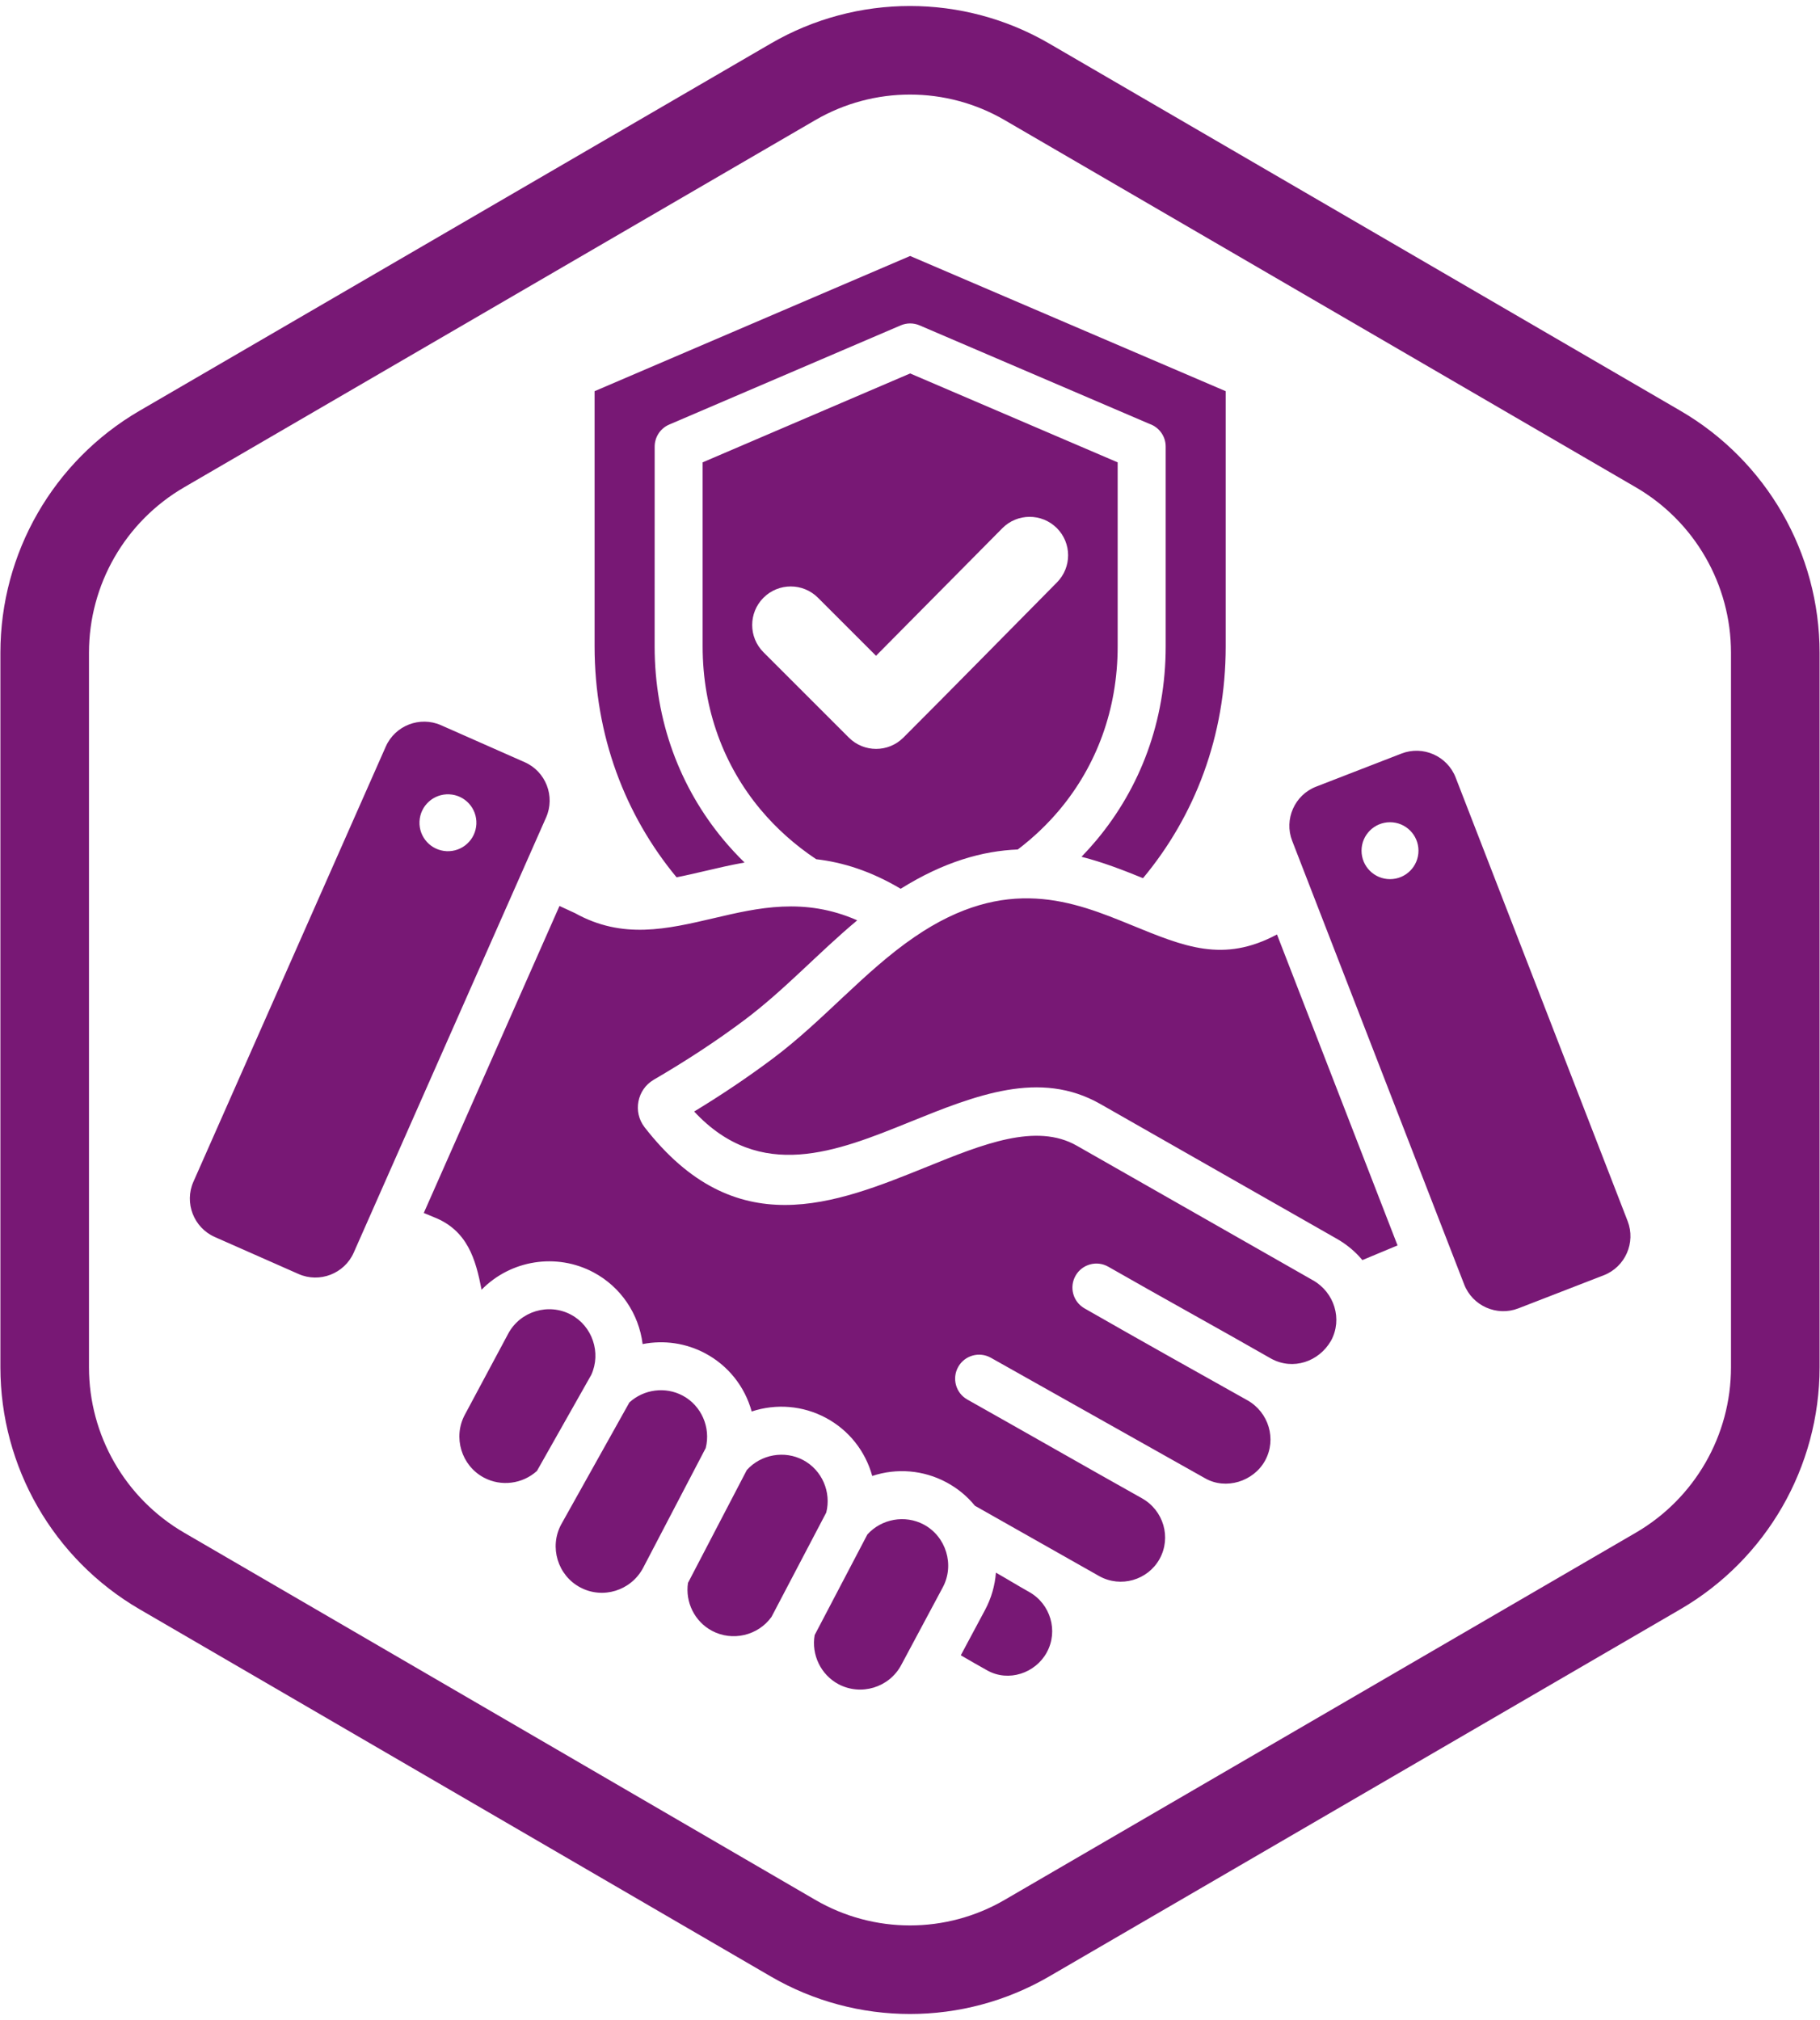 <?xml version="1.0" encoding="UTF-8"?>
<svg xmlns="http://www.w3.org/2000/svg" xmlns:xlink="http://www.w3.org/1999/xlink" width="100px" zoomAndPan="magnify" viewBox="0 0 339 375" height="111px" preserveAspectRatio="xMidYMid meet" version="1.2">
  <defs>
    <clipPath id="8b045fc75c">
      <path d="M 0.074 0 L 338.922 0 L 338.922 375 L 0.074 375 Z M 0.074 0 "></path>
    </clipPath>
    <clipPath id="b1baf4e034">
      <path d="M 195.426 7.465 L 312.988 75.867 C 329.043 85.207 338.922 102.379 338.922 120.953 L 338.922 254.047 C 338.922 272.617 329.043 289.789 312.988 299.133 L 195.426 367.531 C 179.398 376.859 159.594 376.859 143.566 367.531 L 26.004 299.133 C 9.949 289.789 0.074 272.617 0.074 254.047 L 0.074 120.953 C 0.074 102.379 9.949 85.207 26.004 75.867 L 143.566 7.465 C 159.594 -1.859 179.398 -1.859 195.426 7.465 Z M 195.426 7.465 "></path>
    </clipPath>
    <clipPath id="8c20ec0131">
      <path d="M 35 47.016 L 304 47.016 L 304 315 L 35 315 Z M 35 47.016 "></path>
    </clipPath>
  </defs>
  <g id="c1f8791a5b">
    <g clip-rule="nonzero" clip-path="url(#8b045fc75c)">
      <g clip-rule="nonzero" clip-path="url(#b1baf4e034)">
        <path style="fill:none;stroke-width:44;stroke-linecap:butt;stroke-linejoin:miter;stroke:#781875;stroke-opacity:1;stroke-miterlimit:4;" d="M 260.471 20.113 L 417.221 111.316 C 438.628 123.769 451.799 146.665 451.799 171.431 L 451.799 348.889 C 451.799 373.649 438.628 396.545 417.221 409.003 L 260.471 500.201 C 239.102 512.639 212.695 512.639 191.325 500.201 L 34.575 409.003 C 13.169 396.545 0.003 373.649 0.003 348.889 L 0.003 171.431 C 0.003 146.665 13.169 123.769 34.575 111.316 L 191.325 20.113 C 212.695 7.681 239.102 7.681 260.471 20.113 Z M 260.471 20.113 " transform="matrix(0.75,0,0,0.75,0.072,-7.62)"></path>
      </g>
    </g>
    <g clip-rule="nonzero" clip-path="url(#8c20ec0131)">
      <path style=" stroke:none;fill-rule:evenodd;fill:#781875;fill-opacity:1;" d="M 185.504 292.312 C 185.324 294.691 184.656 297.055 183.484 299.25 L 178.961 307.707 C 180.609 308.652 182.289 309.648 183.938 310.551 C 187.863 312.711 192.836 311.066 194.969 307.184 C 197.172 303.18 195.668 298.137 191.695 295.91 C 189.641 294.762 187.574 293.484 185.504 292.312 Z M 129.297 206.414 C 141.617 219.633 155.863 213.867 169.406 208.387 C 181.773 203.379 193.652 198.57 204.969 205.02 L 249 230.117 C 250.57 231.012 251.949 232.109 253.117 233.355 C 253.34 233.594 253.555 233.84 253.762 234.086 L 260.312 231.355 L 237.855 173.43 C 227.855 178.781 220.594 175.707 210.762 171.688 C 200.027 167.301 187.453 162.16 170.336 173.902 C 160.988 180.289 153.48 189.383 144.039 196.473 C 139.355 199.988 134.43 203.297 129.297 206.414 Z M 131.363 251.461 C 127.781 249.551 123.68 248.949 119.699 249.734 C 118.996 244.074 115.613 239.078 110.559 236.379 C 103.668 232.699 95.137 234.047 89.699 239.609 C 88.617 234 87.113 228.535 80.773 226.074 C 80.395 225.93 79.762 225.664 78.934 225.309 L 104.211 168.121 L 107.121 169.465 C 115.965 174.375 124.168 172.453 133.082 170.367 C 141.094 168.488 149.809 166.445 159.672 170.797 C 152.473 176.793 146.227 183.688 138.691 189.348 C 133.527 193.223 127.863 196.938 121.773 200.488 C 118.656 202.309 117.852 206.492 120.062 209.34 C 137.004 231.141 155.363 223.707 172.758 216.668 C 183.086 212.484 193.008 208.469 200.566 212.777 L 244.598 237.875 C 248.516 240.109 250.117 245.078 247.918 249.113 C 245.652 253.031 240.848 254.66 236.797 252.461 C 226.719 246.691 216.523 241.098 206.438 235.324 C 204.297 234.098 201.566 234.844 200.344 236.984 C 199.117 239.125 199.859 241.855 202.004 243.082 C 212.078 248.852 222.211 254.527 232.344 260.203 C 236.305 262.43 237.84 267.434 235.633 271.449 C 233.5 275.324 228.34 276.965 224.438 274.719 L 184.555 252.277 C 182.402 251.07 179.68 251.84 178.477 253.988 C 177.27 256.141 178.035 258.863 180.188 260.07 C 191.039 266.176 201.867 272.383 212.715 278.465 C 216.715 280.719 218.215 285.73 215.984 289.77 C 213.77 293.723 208.746 295.168 204.773 292.973 L 181.594 279.852 C 180.125 278.051 178.32 276.574 176.27 275.48 C 172.004 273.199 167.043 272.785 162.465 274.301 C 161.184 269.648 158.09 265.75 153.816 263.469 C 149.555 261.195 144.59 260.777 140.012 262.293 C 138.73 257.641 135.637 253.742 131.363 251.461 Z M 151.742 303.938 C 151.098 307.586 152.887 311.328 156.164 313.082 C 160.348 315.32 165.621 313.723 167.855 309.539 L 175.609 295.043 C 177.848 290.859 176.215 285.57 172.066 283.352 C 168.586 281.492 164.195 282.277 161.559 285.203 Z M 153.902 281.113 C 154.871 277.289 153.105 273.207 149.617 271.348 C 146.133 269.488 141.742 270.27 139.105 273.195 L 128.145 294.223 C 127.609 297.816 129.391 301.422 132.605 303.141 C 136.402 305.172 141.195 304.051 143.703 300.555 Z M 131.449 269.102 C 132.418 265.281 130.652 261.199 127.164 259.336 C 123.93 257.613 119.922 258.141 117.227 260.609 L 104.512 283.359 C 102.277 287.543 103.875 292.816 108.059 295.051 C 112.289 297.312 117.523 295.664 119.777 291.449 Z M 110.137 255.457 C 112.008 251.348 110.34 246.383 106.355 244.254 C 102.172 242.02 96.898 243.609 94.66 247.797 L 86.574 262.91 C 84.34 267.094 85.938 272.367 90.121 274.602 C 93.336 276.32 97.32 275.801 100.012 273.367 Z M 169.527 47.039 L 228.305 72.227 L 228.305 119.754 C 228.305 136.453 222.578 151.328 212.902 162.945 C 209.293 161.477 205.5 159.992 201.445 158.957 C 202.43 157.941 203.375 156.891 204.281 155.805 C 212.355 146.113 217.125 133.746 217.125 119.754 L 217.125 82.547 C 217.125 80.59 215.867 78.926 214.113 78.32 L 171.273 59.961 C 170.113 59.469 168.859 59.504 167.781 59.961 L 124.656 78.441 C 122.961 79.164 121.941 80.812 121.941 82.547 L 121.934 119.754 C 121.934 133.746 126.703 146.113 134.773 155.805 C 136.004 157.277 137.305 158.684 138.68 160.027 C 136.07 160.492 133.535 161.086 131.055 161.668 C 129.344 162.066 127.664 162.461 126.02 162.781 C 116.426 151.188 110.75 136.375 110.75 119.754 L 110.75 72.227 Z M 169.527 68.922 L 130.875 85.484 L 130.875 119.754 C 130.875 131.59 134.867 142 141.621 150.109 C 144.59 153.668 148.094 156.793 152.031 159.414 C 156.941 159.98 162.156 161.586 167.762 164.918 C 175.875 159.855 183.062 157.852 189.574 157.602 C 192.488 155.391 195.125 152.879 197.434 150.109 C 204.188 142 208.18 131.59 208.18 119.754 L 208.18 85.484 Z M 196.871 107.848 C 187.328 117.48 177.852 127.172 168.266 136.758 C 165.461 139.562 160.914 139.562 158.113 136.758 L 142.207 120.855 C 139.406 118.055 139.406 113.508 142.207 110.703 C 145.012 107.902 149.559 107.902 152.359 110.703 L 163.172 121.516 L 186.703 97.75 C 189.488 94.938 194.031 94.93 196.84 97.719 C 199.645 100.508 199.652 105.039 196.871 107.848 Z M 303.172 226.832 L 271.129 144.18 C 269.578 140.184 265.043 138.18 261.047 139.73 L 245.133 145.898 C 241.141 147.449 239.137 151.984 240.684 155.98 L 272.727 238.633 C 274.277 242.629 278.812 244.629 282.809 243.082 L 298.723 236.914 C 302.719 235.363 304.719 230.828 303.172 226.832 Z M 258.91 163.125 C 255.98 163.125 253.605 160.754 253.605 157.824 C 253.605 154.895 255.98 152.523 258.91 152.523 C 261.836 152.523 264.211 154.895 264.211 157.824 C 264.211 160.754 261.836 163.125 258.91 163.125 Z M 97.746 141.344 L 82.137 134.445 C 78.215 132.715 73.59 134.504 71.859 138.422 L 36.023 219.5 C 34.289 223.422 36.082 228.047 40 229.781 L 55.609 236.68 C 59.527 238.41 64.152 236.621 65.887 232.699 L 101.723 151.621 C 103.453 147.703 101.664 143.078 97.746 141.344 Z M 83.188 157.914 C 80.262 157.781 78 155.297 78.137 152.375 C 78.273 149.449 80.754 147.188 83.68 147.324 C 86.605 147.457 88.867 149.938 88.73 152.863 C 88.594 155.789 86.113 158.051 83.188 157.914 Z M 83.188 157.914 "></path>
    </g>
  </g>
</svg>
